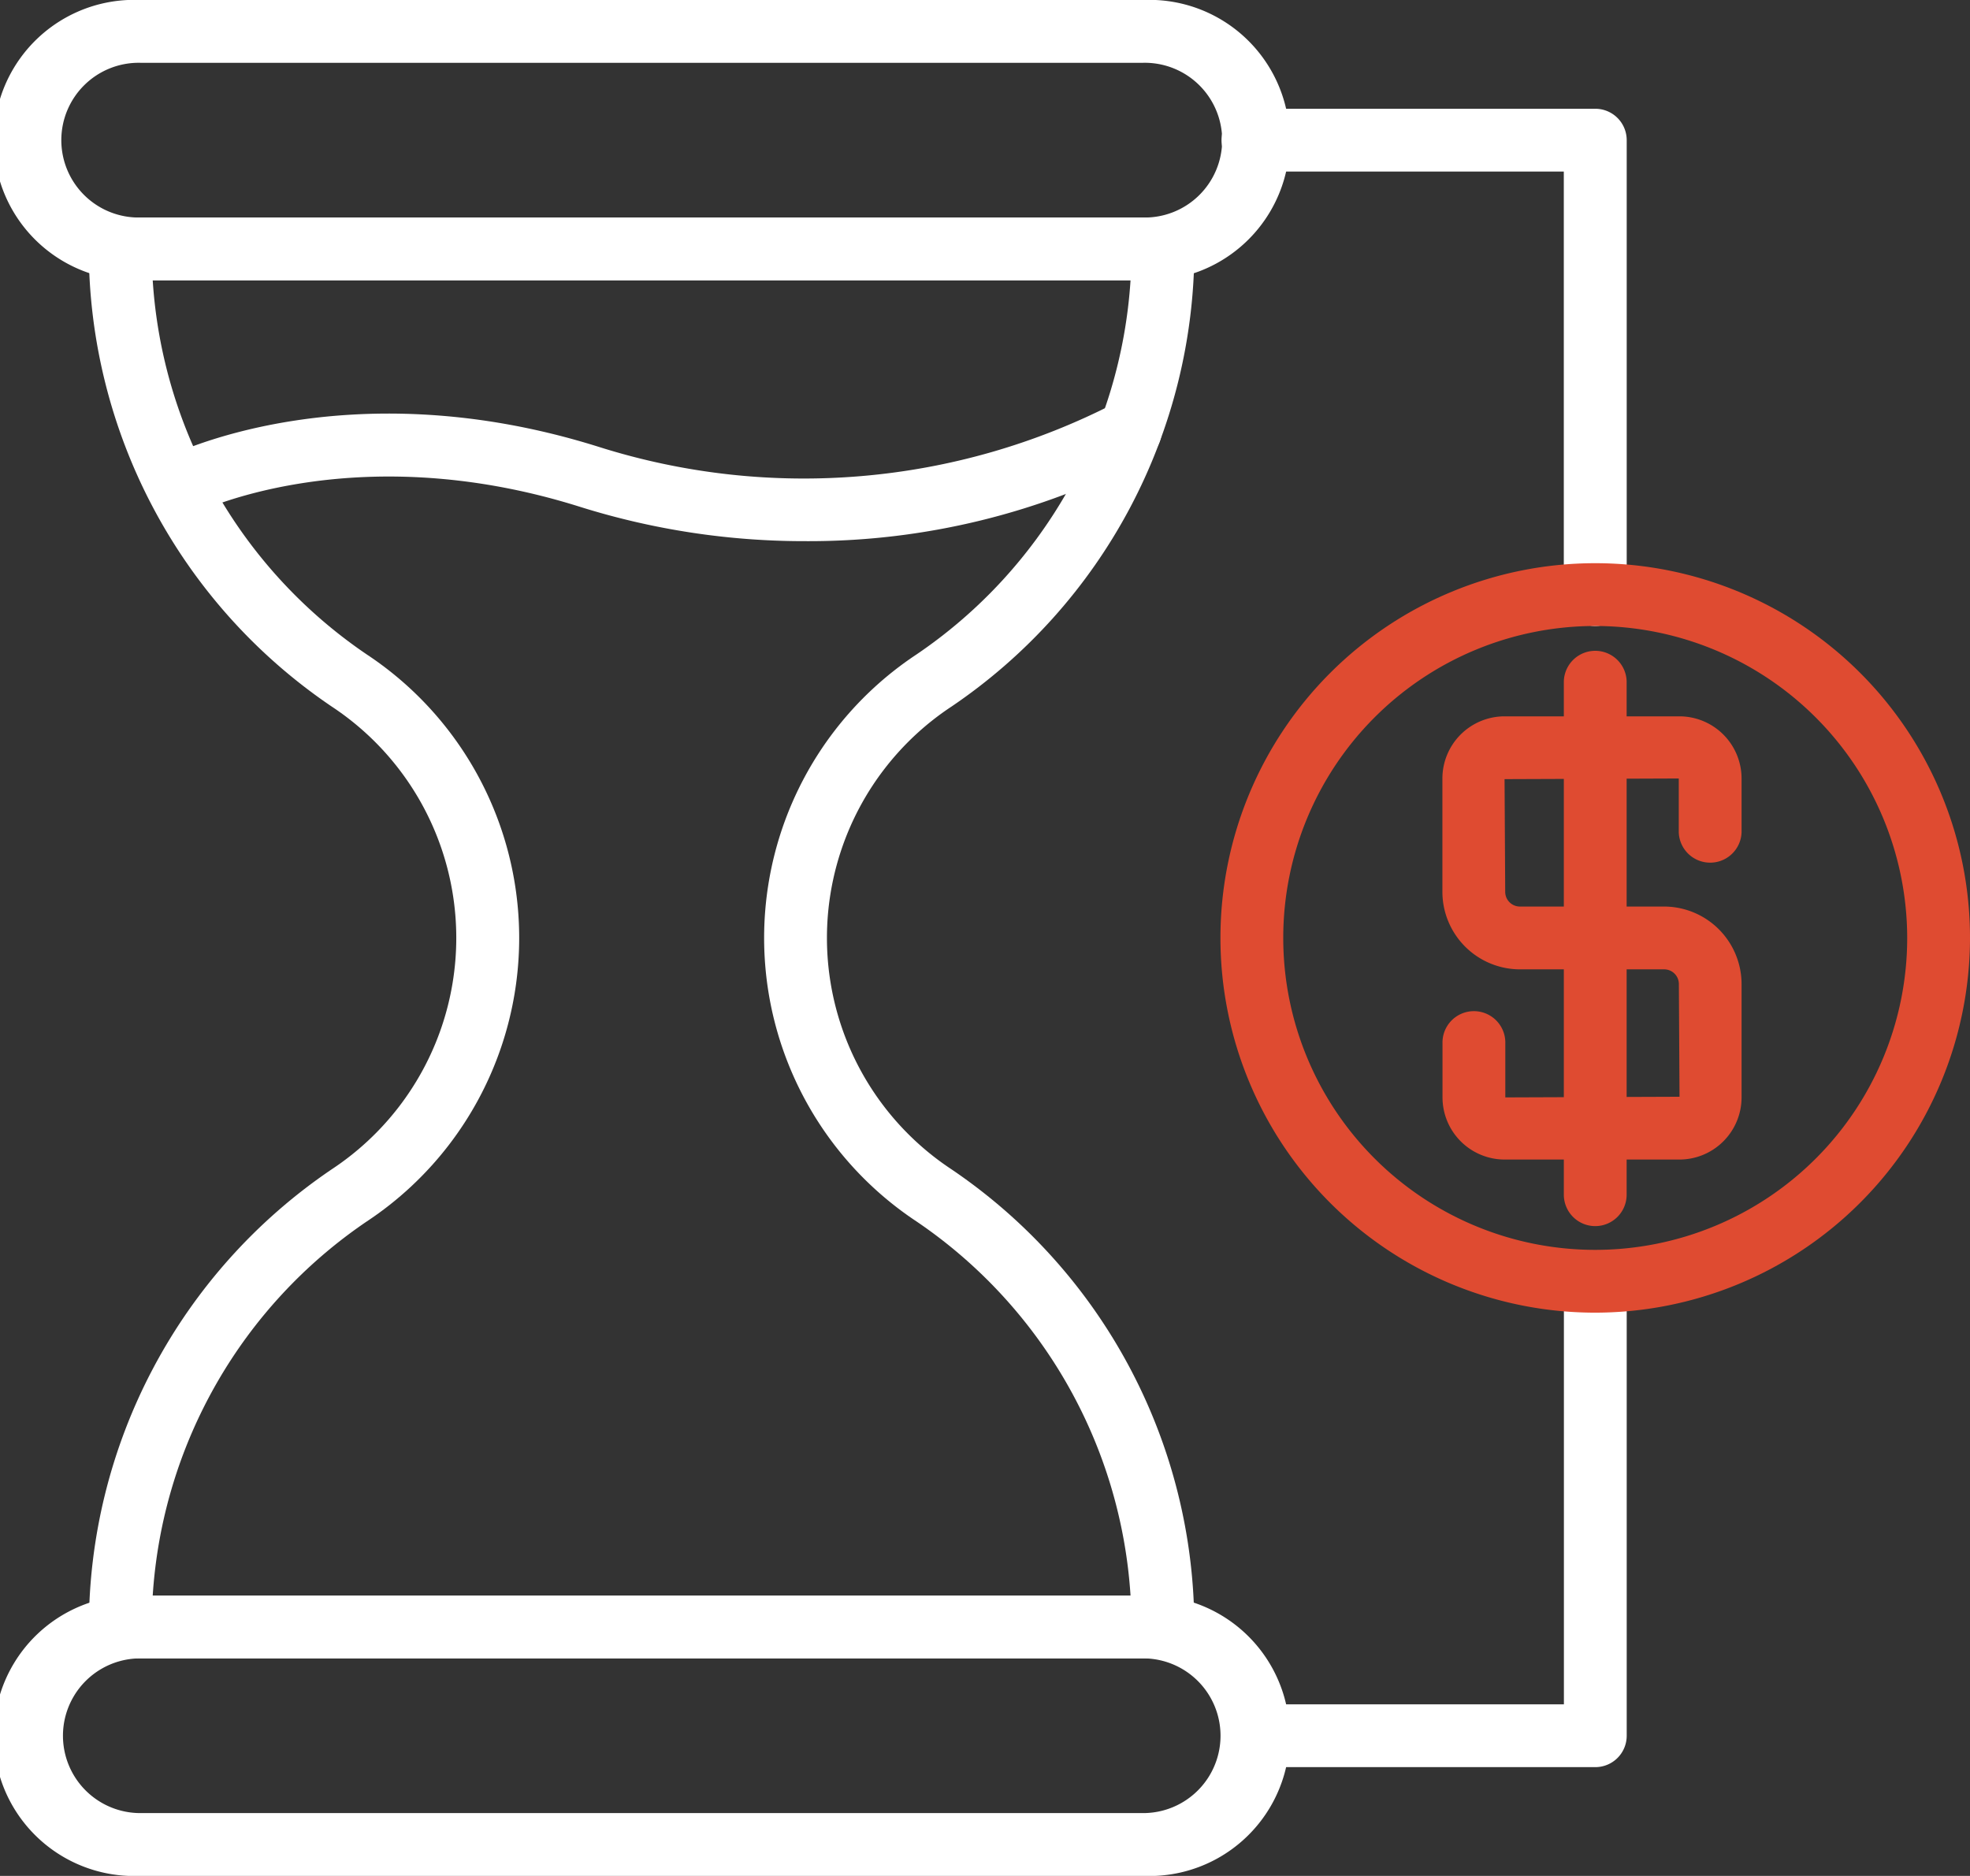<svg xmlns="http://www.w3.org/2000/svg" width="57.558" height="54.815" viewBox="0 0 57.558 54.815">
  <rect x="0" y="0" width="57.558" height="54.815" fill="#333333" stroke="none"/>
  <g id="car_12759766" transform="translate(-25 -35.724)">
    <path id="Path_361719" data-name="Path 361719" d="M76.684,127.521H46.221a.918.918,0,0,1-.918-.918,16.144,16.144,0,0,1,7.092-13.37,8.1,8.1,0,0,0,0-13.526A16.144,16.144,0,0,1,45.3,86.337a.918.918,0,0,1,.918-.918H76.684a.918.918,0,0,1,.918.918,16.143,16.143,0,0,1-7.092,13.37,8.1,8.1,0,0,0,0,13.527A16.144,16.144,0,0,1,77.6,126.6.918.918,0,0,1,76.684,127.521Zm-29.517-1.835h28.57a14.313,14.313,0,0,0-6.257-10.934,9.933,9.933,0,0,1,0-16.563,14.312,14.312,0,0,0,6.257-10.934H47.168a14.312,14.312,0,0,0,6.258,10.934,9.932,9.932,0,0,1,0,16.563,14.313,14.313,0,0,0-6.258,10.934Z" transform="translate(-17.706 -43.339)" fill="#fff"/>
    <path id="Path_361720" data-name="Path 361720" d="M58.4,43.916H29.1a4.1,4.1,0,1,1,0-8.192H58.4a4.1,4.1,0,1,1,0,8.192ZM29.1,37.559a2.261,2.261,0,1,0,0,4.521H58.4a2.261,2.261,0,1,0,0-4.521Z" transform="translate(0 0)" fill="#fff"/>
    <path id="Path_361721" data-name="Path 361721" d="M58.4,408.424H29.1a4.1,4.1,0,1,1,0-8.192H58.4a4.1,4.1,0,1,1,0,8.192Zm-29.3-6.356a2.26,2.26,0,1,0,0,4.521H58.4a2.26,2.26,0,1,0,0-4.521Z" transform="translate(0 -317.885)" fill="#fff"/>
    <path id="Path_361722" data-name="Path 361722" d="M77.67,131.086a21.874,21.874,0,0,1-6.561-1c-6.693-2.111-11.3.2-11.34.223a.918.918,0,0,1-.842-1.631c.214-.11,5.326-2.677,12.734-.343a19.861,19.861,0,0,0,15.083-1.289.917.917,0,1,1,.868,1.617A21.127,21.127,0,0,1,77.67,131.086Z" transform="translate(-29.153 -79.549)" fill="#fff"/>
    <path id="Path_361726" data-name="Path 361726" d="M314.731,75.685a.918.918,0,0,1-.918-.918V62.405H304.7a.918.918,0,0,1,0-1.835h10.033a.918.918,0,0,1,.918.918V74.767A.918.918,0,0,1,314.731,75.685Z" transform="translate(-243.123 -21.668)" fill="#fff"/>
    <path id="Path_361727" data-name="Path 361727" d="M314.73,336.376H304.7a.918.918,0,0,1,0-1.835h9.115V322.179a.918.918,0,0,1,1.835,0v13.279A.917.917,0,0,1,314.73,336.376Z" transform="translate(-243.122 -249.015)" fill="#fff"/>
    <path id="Path_361723" data-name="Path 361723" d="M361.428,212.323h-5.109a1.818,1.818,0,0,1-1.816-1.816v-1.572a.918.918,0,1,1,1.835,0v1.572l5.09-.019-.019-3.293a.43.43,0,0,0-.43-.43h-4.211A2.268,2.268,0,0,1,354.5,204.5v-3.312a1.818,1.818,0,0,1,1.816-1.816h5.109a1.818,1.818,0,0,1,1.816,1.816v1.572a.918.918,0,0,1-1.835,0v-1.572l-5.09.019.019,3.293a.43.43,0,0,0,.43.43h4.211a2.268,2.268,0,0,1,2.265,2.265v3.312A1.818,1.818,0,0,1,361.428,212.323Z" transform="translate(-287.357 -142.716)" fill="#df4b31"/>
    <path id="Path_361724" data-name="Path 361724" d="M383.134,201.005a.918.918,0,0,1-.918-.918V185.082a.918.918,0,0,1,1.835,0v15.006A.918.918,0,0,1,383.134,201.005Z" transform="translate(-311.525 -129.453)" fill="#df4b31"/>
    <path id="Path_361725" data-name="Path 361725" d="M314.73,186.29a10.95,10.95,0,1,1,10.95-10.95A10.962,10.962,0,0,1,314.73,186.29Zm0-20.065a9.115,9.115,0,1,0,9.115,9.115A9.125,9.125,0,0,0,314.73,166.225Z" transform="translate(-243.122 -112.209)" fill="#df4b31"/>
  </g>
</svg>
